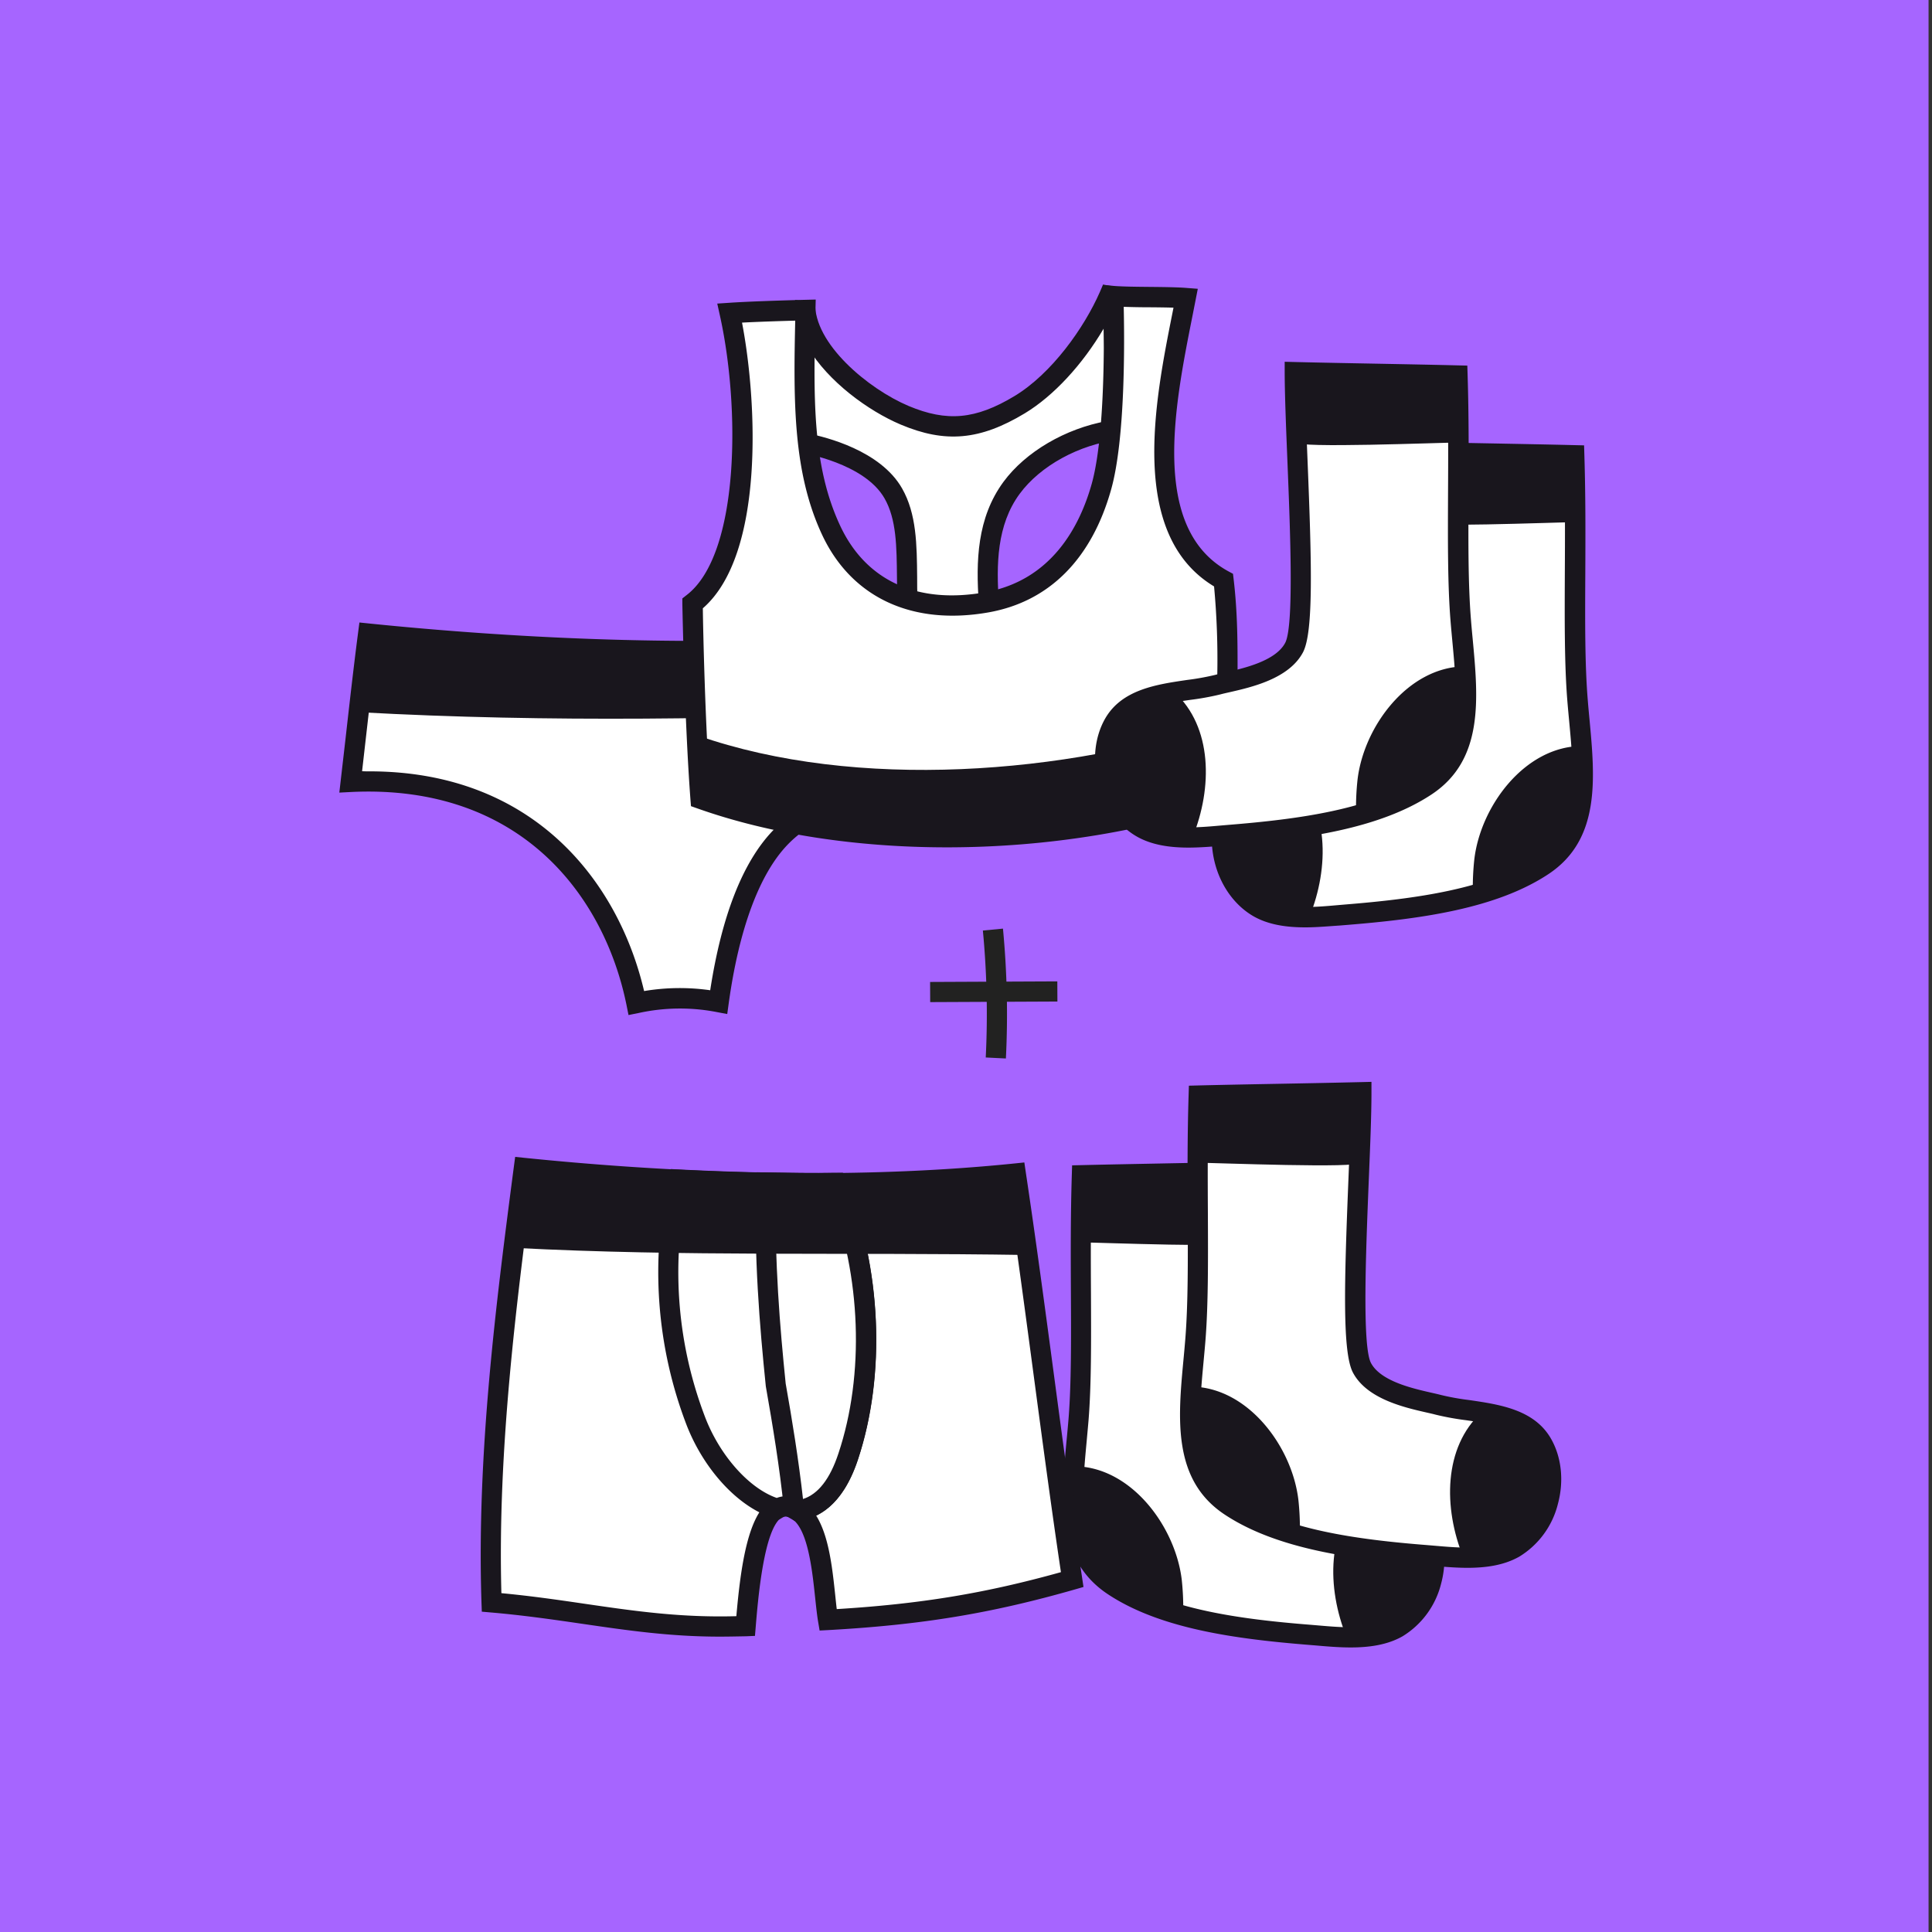 <?xml version="1.0" encoding="UTF-8"?> <svg xmlns="http://www.w3.org/2000/svg" id="Capa_1" data-name="Capa 1" viewBox="0 0 600 600"><rect x="0" y="0" width="600" height="600" fill="#333333" stroke="none"/><defs><style>.cls-1{fill:#a665ff;}.cls-2{fill:#fff;}.cls-3{fill:#19161d;}.cls-4{fill:#222221;}</style></defs><title>packs_dinamita</title><rect class="cls-1" x="-1.07" width="600" height="600"></rect><path class="cls-2" d="M288.31,198.69c-56.07,5.74-117.9,3.77-174-2-1.82,13.92-3.71,31.33-5.42,46.11,50.56-2.55,80.69,29.11,88.7,68.63a62.79,62.79,0,0,1,25.58-.32c2.67-19.28,8.18-39.56,19-50.94,12.16-12.78,32.17-15.32,52.26-18.12C292.45,227.22,290.41,212.59,288.31,198.69Z"></path><path class="cls-3" d="M195.19,315.23l-.63-3.15c-6.85-33.7-32.74-68.63-85.48-66.12l-3.7.19,1.92-16.67c1.28-11.34,2.62-23.16,3.93-33.16l.39-3,3,.31c44,4.49,109.7,8.48,173.34,2l3-.31.44,3c2.11,13.9,4.15,28.55,6.17,43.43l.42,3.09-4.38.61c-19.53,2.72-38,5.29-49.13,17-8.7,9.13-15,26.15-18.18,49.21l-.45,3.26-3.24-.61a59.85,59.85,0,0,0-24.28.29Zm-80.45-75.68c51,0,77.31,34.24,85.29,68.23a66.85,66.85,0,0,1,20.53-.25c3.55-23.06,10.06-39.7,19.38-49.49,12.27-12.9,31.83-16,51-18.63-1.74-12.74-3.49-25.28-5.29-37.3-61.77,6-125.08,2.36-168.6-2-1.18,9.29-2.37,19.85-3.53,30l-1.07,9.39C113.21,239.56,114,239.55,114.74,239.55Z"></path><path class="cls-3" d="M291.88,221.05c-1.44-8.91-2.09-13.89-3.57-22.36-56,4.77-117.79,2.5-173.88-3.13-1.11,8.18-2.2,16.81-3.29,25.6C171.7,224.49,227.62,223.24,291.88,221.05Z"></path><path class="cls-2" d="M307.13,187.4c-1-13.62-.28-25.94,7-35.89S334.71,135,347,133.45L345.68,95c0-.66-1-3.66-1.24-3.06-5.49,12.54-16.19,26.73-27.77,33.72-12.46,7.51-22.34,8.94-35.73,3.27S249.46,108.32,250,93.78c0,0-7.4,36.18-.52,43.78,0,0,20.85,3.23,27.93,15.69,5,8.83,4,20.3,4.36,33.05C283.28,198.84,306.76,194.75,307.13,187.4Z"></path><path class="cls-3" d="M293.53,197.49c-8.27,0-14.06-4.19-14.84-10.83-.09-2.67-.11-5-.13-7.32-.09-9.69-.16-18.06-3.85-24.55-6.26-11-25.49-14.1-25.68-14.13l-1.1-.17-.75-.82c-7.55-8.36-1.51-40.21-.22-46.51l6.2.75c-.5,12.77,16.52,26.89,29,32.16,11.9,5,20.82,4.22,32.89-3.06,11.61-7,21.68-21.27,26.51-32.3l1-2.34,2.62.46c3.22.7,3.6,6.18,3.6,6.24l1.39,41.15-2.84.35c-12.22,1.49-24.25,8.09-30.66,16.79-7.12,9.67-7.3,22-6.45,33.82v.37c-.3,6.1-8.39,9.67-15.87,9.92ZM251.3,134.7c4.93,1,22.12,5.14,28.86,17,4.49,7.89,4.58,17.46,4.67,27.58,0,2.26,0,4.57.11,6.92.57,4.75,6.57,5.08,9.24,5,5.71-.2,9.52-2.72,9.8-3.86-.92-13-.59-26.48,7.66-37.7,6.88-9.34,19.26-16.56,32.11-18.87l-1-28.72c-6.53,11.11-15.55,20.92-24.49,26.31-13.89,8.38-24.71,9.34-38.57,3.48-9.89-4.18-22.49-13.27-28.82-24C249.45,119.06,249,130.62,251.3,134.7Z"></path><path class="cls-2" d="M250.09,96.26c-.62,27.15-1.07,49.09,8,68.49S285.36,190.8,306.45,187c18.92-3.37,30.35-17.37,35.57-35.87s3.7-59.23,3.7-59.23c5.59.44,16.9.18,22.49.62C362.82,120.27,352,165,380,180.2c2.79,23.55-.79,42.46,3.65,64.9-49.44,18-116.47,20.59-166,3-1.85-24.37-2.52-60.73-2.52-60.73,19.24-14.63,17.3-64.39,11.52-90.18C234.21,96.65,250.09,96.26,250.09,96.26Z"></path><path class="cls-3" d="M294.07,263.15c-27.69,0-54.75-4-77.56-12.11l-1.92-.68-.16-2c-1.83-24.18-2.52-60.55-2.52-60.92l0-1.59,1.27-1c16.63-12.64,16.7-58.65,10.36-87l-.79-3.57,3.63-.24c7.63-.53,23-.91,23.66-.93l3.29-.08-.08,3.29c-.61,27-1.1,48.27,7.73,67.07,8,17,23.92,24.29,44.95,20.55,20.56-3.67,29.35-20.32,33.1-33.64,5-17.81,3.6-57.86,3.59-58.26l-.13-3.52,3.5.28c2.75.22,6.92.26,11.07.3s8.58.09,11.43.32l3.5.27-1.69,8.59c-5.53,27.82-13.12,65.91,11.19,79.15l1.43.77.19,1.61c1.26,10.61,1.24,20.29,1.23,29.64,0,11.74,0,22.83,2.37,35l.52,2.64-2.52.92C357.09,258.08,325.18,263.15,294.07,263.15Zm-73.54-17.34c46.26,15.76,109.68,14.65,159.51-2.76-2-11.74-2-22.38-2-33.59a246,246,0,0,0-1-27.34c-26.64-16.07-18.39-57.48-12.91-85l.31-1.57c-2.25-.07-4.86-.1-7.46-.12-2.81,0-5.61-.06-8-.14.24,10.31.54,41-3.92,56.77-6.07,21.58-19.23,34.76-38,38.11-23.69,4.2-42.56-4.54-51.71-24-9.06-19.31-8.95-41.29-8.39-66.59-4.07.11-11.11.33-16.52.61,4.68,24.32,7.09,72-12.17,88.72C218.35,195.74,219,224.74,220.53,245.81Z"></path><path class="cls-3" d="M216.6,228.39c.17,6.57.46,13.14,1,19.7,49.58,17.6,116.61,15,166.05-3-1.35-6.82-2.57-13.87-3.73-21C331.19,240.48,265.91,245.65,216.6,228.39Z"></path><path class="cls-2" d="M488.83,141.33c-15.82-.39-34.65-.65-50.47-1,.09,24.25,4.31,77.06-.22,85.58-4.3,8.1-18.29,10-23.67,11.48-10.23,2.74-26.21,1.59-32.25,12.06s-1.9,26.36,8.71,32.41c7.58,4.33,18.68,2.9,27,2.23,19.34-1.56,44.47-4.26,61.11-15.25,16.46-10.87,12.41-31.88,10.82-51.54S489.72,170.55,488.83,141.33Z"></path><path class="cls-3" d="M405.35,288c-5.6,0-11.28-.73-16-3.41-5.73-3.27-10.11-9.23-12-16.35s-1.15-14.6,2.17-20.36c5.19-9,16-10.57,25.45-11.94a81.64,81.64,0,0,0,8.7-1.57c.82-.22,1.85-.46,3-.72,5.87-1.34,15.71-3.58,18.71-9.21,2.77-5.22,1.57-34.81.7-56.42-.42-10.46-.83-20.34-.85-27.67v-3.23l3.22.08c7.83.19,16.39.35,25,.51,8.75.17,17.5.33,25.5.53l3,.07.09,3c.4,12.9.34,25.12.29,36.94-.08,14.37-.14,27.94.74,38.82.16,2.1.36,4.2.56,6.31,1.71,18.37,3.48,37.36-12.78,48.1s-39.68,13.91-62.59,15.77l-2.2.18C412.66,287.65,409,288,405.35,288ZM441.53,143.5c.11,6.8.45,15.3.81,24.23,1.29,32,1.89,53.36-1.43,59.61-4.35,8.17-15.93,10.81-22.85,12.38-1.08.24-2,.46-2.78.66a85.34,85.34,0,0,1-9.42,1.72c-8.48,1.23-17.25,2.5-20.92,8.87-2.5,4.32-3.06,10-1.55,15.59a20.34,20.34,0,0,0,9.1,12.54c6.07,3.47,15.43,2.67,22.95,2l2.23-.19c22.08-1.79,44.59-4.81,59.64-14.74,13.14-8.68,11.61-25,10-42.3-.2-2.13-.4-4.26-.57-6.38-.9-11.15-.83-24.85-.77-39.36.06-10.85.11-22.05-.18-33.76-7.17-.16-14.84-.3-22.51-.45C455.87,143.8,448.47,143.66,441.53,143.5Z"></path><path class="cls-3" d="M489.14,162.16c0-6.77-.09-13.73-.31-20.83-15.82-.39-34.65-.65-50.47-1,0,5.91.29,13.54.62,21.79C438.62,164,483.22,162.2,489.14,162.16Z"></path><path class="cls-3" d="M457.86,266.91a81.62,81.62,0,0,0-.47,9.13c.13.63.25,1.25.39,1.88A74.88,74.88,0,0,0,479,268.8c12.46-8.23,13.16-22.25,12.08-37.11C473.57,231.87,459.8,250.28,457.86,266.91Z"></path><path class="cls-3" d="M401,239.68c-7.58,1.25-15.05,3.29-18.76,9.73-6,10.46-1.9,26.36,8.71,32.41,4.44,2.54,10.08,3.08,15.67,3C412.9,269.36,412.81,250.49,401,239.68Z"></path><path class="cls-2" d="M452.56,116.6c-15.82-.39-34.65-.65-50.47-1,.09,24.24,4.31,77.06-.22,85.57-4.3,8.1-18.29,10.05-23.67,11.49C368,215.35,352,214.2,346,224.67s-1.9,26.36,8.71,32.42c7.58,4.33,18.68,2.9,27,2.23,19.34-1.57,44.47-4.27,61.11-15.26,16.46-10.87,12.41-31.87,10.82-51.54S453.45,145.82,452.56,116.6Z"></path><path class="cls-3" d="M369.08,263.23c-5.6,0-11.28-.74-16-3.42-5.73-3.27-10.11-9.22-12-16.34s-1.15-14.61,2.17-20.37c5.2-9,16-10.56,25.45-11.94a78.77,78.77,0,0,0,8.7-1.57c.82-.22,1.85-.45,3-.72,5.88-1.33,15.72-3.57,18.72-9.21,2.77-5.21,1.57-34.8.7-56.41-.42-10.46-.83-20.35-.85-27.68v-3.22l3.22.08c7.83.19,16.39.35,25,.51,8.75.17,17.5.33,25.5.53l3,.07.09,3c.4,12.9.34,25.13.29,36.95-.08,14.37-.14,27.94.74,38.82.16,2.09.36,4.2.56,6.3,1.71,18.37,3.48,37.37-12.78,48.11s-39.68,13.91-62.59,15.76l-2.2.18C376.39,262.91,372.75,263.23,369.08,263.23Zm36.18-144.46c.11,6.79.45,15.3.81,24.23,1.29,31.95,1.89,53.36-1.43,59.61-4.35,8.17-15.93,10.8-22.86,12.38-1.07.24-2,.45-2.77.66a83.13,83.13,0,0,1-9.42,1.71c-8.48,1.23-17.24,2.5-20.92,8.88-2.5,4.32-3.06,10-1.55,15.59a20.4,20.4,0,0,0,9.1,12.54c6.06,3.47,15.44,2.67,22.95,2l2.23-.19c22.08-1.78,44.59-4.8,59.64-14.74,13.14-8.68,11.61-25,10-42.29-.2-2.14-.4-4.27-.57-6.39-.9-11.15-.83-24.85-.77-39.35.06-10.86.11-22-.18-33.76-7.17-.17-14.84-.31-22.51-.45C419.6,119.07,412.2,118.93,405.26,118.77Z"></path><path class="cls-3" d="M452.87,137.43c0-6.77-.09-13.73-.31-20.83-15.82-.39-34.65-.65-50.47-1,0,5.91.29,13.53.62,21.78C402.35,139.27,447,137.46,452.87,137.43Z"></path><path class="cls-3" d="M421.59,242.17a81.92,81.92,0,0,0-.47,9.14c.13.63.25,1.25.39,1.88,7.76-2.16,15.1-5.06,21.26-9.13,12.46-8.22,13.16-22.25,12.08-37.11C437.3,207.14,423.53,225.55,421.59,242.17Z"></path><path class="cls-3" d="M364.71,214.94c-7.58,1.26-15,3.3-18.76,9.73-6,10.47-1.9,26.36,8.71,32.42,4.44,2.53,10.08,3.07,15.67,3C376.63,244.62,376.54,225.76,364.71,214.94Z"></path><path class="cls-2" d="M162.71,362.68c49.24,5,103.52,6.78,152.76,1.73,6,39.86,11.5,86.25,17.52,126.1-26.75,7.66-48.05,11-75.83,12.51-1.63-9.83-1.57-30.57-10.65-34.69-11.14-5-13.66,21.12-14.94,36.62-29.2,1.3-49.78-4.8-78.9-7.31C151.11,451.92,157.23,404.55,162.71,362.68Z"></path><path class="cls-3" d="M223.49,508.27c-15.37,0-28.58-1.93-42.45-3.95-9-1.31-18.29-2.67-28.64-3.56l-2.77-.24-.1-2.77C148,451.33,154.14,404,159.59,362.28l.4-3,3,.31c38.59,3.94,96.28,7.45,152.13,1.73l3-.31.44,3c3,19.95,5.94,41.89,8.77,63.11s5.75,43.09,8.75,63l.41,2.73-2.64.76c-26.12,7.47-47.57,11-76.51,12.62l-2.8.15-.47-2.77c-.35-2.09-.62-4.66-.92-7.45-.94-8.91-2.37-22.37-7.94-24.89a2.29,2.29,0,0,0-2.35-.08c-5.63,3.31-7.48,25.68-8.17,34.1l-.23,2.75-2.76.12C228.89,508.21,226.16,508.27,223.49,508.27Zm-67.78-13.5c9.43.89,18,2.14,26.24,3.35,15.16,2.21,29.52,4.29,46.73,3.8,1.37-15.66,3.66-31.9,11-36.21a8.47,8.47,0,0,1,8.12-.23c8.83,4,10.36,18.38,11.59,29.93.16,1.53.31,3,.47,4.31,26-1.59,46-4.88,69.62-11.47-2.87-19.21-5.66-40.12-8.36-60.36s-5.46-41-8.31-60.06c-54,5.21-109.27,2.05-147.39-1.72C160.21,406,154.52,450.86,155.71,494.77Z"></path><path class="cls-2" d="M216.27,441.73c5,12.78,15.24,24,25.22,26.83a5.19,5.19,0,0,1,5-.23,6.89,6.89,0,0,1,1.19.76c6.27-.72,12-5.58,15.73-16.72,8.78-26.3,7-58.75-3.75-85-16.28.17-32.66-.24-48.89-1.06A129.2,129.2,0,0,0,216.27,441.73Z"></path><path class="cls-3" d="M246.82,472.35l-1-.75c-1.43-.78-2-.76-2.75-.34l-1.14.67-1.28-.36c-10.72-3-21.69-14.52-27.3-28.69h0a132.54,132.54,0,0,1-5.61-77.25l.57-2.57,2.64.13c17.07.86,33.46,1.22,48.7,1.06l2.12,0,.81,2c11.2,27.29,12.66,60.69,3.82,87.18-4.79,14.37-12.62,18.17-18.34,18.84Zm-2.66-7.69a8.74,8.74,0,0,1,3.64.82,6,6,0,0,1,.62.32c5.17-1.13,9.22-6,12-14.42,8.18-24.49,7.05-55.26-2.89-80.85-14,.12-28.83-.22-44.26-.95a125.93,125.93,0,0,0,5.89,71h0c4.64,11.75,13.59,21.67,22.07,24.62A8.14,8.14,0,0,1,244.16,464.66Z"></path><path class="cls-2" d="M259.68,367.38c-7.22.08-14.45,0-21.69-.14-.72,21,.8,41.9,2.93,62.75,2.24,12.78,4.34,25.56,5.65,38.39a6.53,6.53,0,0,1,1.13.71c6.27-.72,12-5.58,15.73-16.72C272.21,426.07,270.45,393.62,259.68,367.38Z"></path><path class="cls-3" d="M246.82,472.35l-2.58-1.52-.79-2.14c-1.32-13-3.48-26-5.62-38.16-1.92-18.74-3.75-40.72-3-63.4l.11-3.08,3.08.06c7.2.14,14.43.22,21.6.14l2.12,0,.81,2c11.2,27.29,12.66,60.69,3.82,87.18-4.79,14.37-12.62,18.17-18.34,18.84ZM241,370.43c-.51,21.21,1.22,41.78,3,59.24,2,11.27,4,23.53,5.38,35.86,4.7-1.5,8.4-6.25,11-14.15,8.18-24.49,7.05-55.26-2.89-80.85C252.08,370.56,246.55,370.52,241,370.43Z"></path><path class="cls-3" d="M319.12,389.75c-1.2-8.63-2.41-17.14-3.65-25.34-49.24,5-103.52,3.31-152.76-1.73-1,7.94-2.07,16.32-3.09,24.85C212.81,390.3,262.13,388.86,319.12,389.75Z"></path><path class="cls-2" d="M336,365c15.82-.38,34.65-.65,50.47-1-.09,24.24-4.31,77,.22,85.57,4.3,8.1,18.29,10,23.67,11.49,10.23,2.73,26.21,1.58,32.25,12.05s1.9,26.36-8.71,32.41c-7.58,4.33-18.68,2.9-27,2.23-19.34-1.56-44.47-4.26-61.11-15.25-16.46-10.87-12.41-31.88-10.82-51.54S335.1,394.22,336,365Z"></path><path class="cls-3" d="M419.47,511.63c-3.66,0-7.3-.31-10.61-.6l-2.22-.18c-22.91-1.85-46.35-5-62.59-15.76s-14.5-29.75-12.78-48.13c.2-2.1.4-4.2.57-6.28.87-10.89.81-24.46.74-38.83-.06-11.82-.12-24,.28-36.94l.09-3,3-.07c7.92-.19,16.58-.35,25.25-.52s17.32-.32,25.22-.52l3.23-.08,0,3.22c0,7.34-.42,17.22-.85,27.68-.87,21.61-2.07,51.2.7,56.42,3,5.64,12.84,7.88,18.72,9.21,1.15.26,2.18.5,3,.72a81.18,81.18,0,0,0,8.7,1.57c9.49,1.37,20.25,2.93,25.45,11.94,3.32,5.76,4.11,13.18,2.17,20.37a26.69,26.69,0,0,1-12,16.34C430.74,510.9,425.08,511.63,419.47,511.63ZM339,368.06c-.3,11.72-.25,22.91-.19,33.77.06,14.5.14,28.2-.76,39.35-.18,2.11-.38,4.24-.57,6.37-1.62,17.29-3.15,33.63,10,42.31,15.05,9.93,37.56,13,59.64,14.74l2.25.19c7.52.65,16.87,1.45,22.94-2a20.37,20.37,0,0,0,9.09-12.53c1.51-5.59.95-11.27-1.55-15.6-3.68-6.37-12.44-7.64-20.92-8.87a82.47,82.47,0,0,1-9.41-1.72c-.77-.2-1.71-.41-2.78-.66-6.92-1.57-18.52-4.21-22.86-12.38-3.32-6.24-2.72-27.65-1.43-59.61.36-8.93.7-17.43.81-24.22l-22,.44C353.7,367.76,346.11,367.9,339,368.06Z"></path><path class="cls-3" d="M335.68,385.83c0-6.77.09-13.73.31-20.83,15.82-.38,34.65-.65,50.47-1,0,5.91-.29,13.53-.62,21.78C386.2,387.67,341.61,385.87,335.68,385.83Z"></path><path class="cls-3" d="M367,490.58a81.86,81.86,0,0,1,.47,9.13c-.13.63-.25,1.26-.39,1.89-7.76-2.16-15.1-5.06-21.26-9.13-12.45-8.22-13.16-22.25-12.08-37.11C351.25,455.54,365,474,367,490.58Z"></path><path class="cls-3" d="M423.85,463.35c7.57,1.25,15,3.29,18.75,9.73,6,10.47,1.9,26.36-8.71,32.41-4.44,2.54-10.08,3.08-15.67,3C411.92,493,412,474.17,423.85,463.35Z"></path><path class="cls-2" d="M372.26,340.27c15.82-.39,34.65-.65,50.47-1-.09,24.24-4.31,77.06.22,85.58,4.3,8.1,18.29,10.05,23.67,11.48,10.23,2.73,26.21,1.58,32.25,12s1.9,26.36-8.71,32.42c-7.58,4.33-18.68,2.9-27,2.23-19.34-1.56-44.47-4.27-61.11-15.26-16.46-10.87-12.41-31.87-10.82-51.54S371.37,369.49,372.26,340.27Z"></path><path class="cls-3" d="M455.74,486.9c-3.66,0-7.3-.32-10.61-.6l-2.22-.19c-22.91-1.85-46.35-5-62.59-15.76s-14.5-29.74-12.78-48.11c.2-2.1.39-4.21.56-6.3.88-10.9.82-24.48.75-38.87-.06-11.81-.12-24,.28-36.9l.09-3,3-.08c7.84-.19,16.42-.35,25-.51,8.74-.16,17.49-.33,25.47-.52l3.23-.08,0,3.22c0,7.33-.42,17.22-.85,27.68-.87,21.61-2.07,51.2.7,56.41,3,5.64,12.84,7.88,18.72,9.22,1.15.26,2.18.49,3,.71a76.49,76.49,0,0,0,8.7,1.57c9.49,1.38,20.25,2.94,25.45,11.95,3.32,5.76,4.11,13.18,2.17,20.36a26.67,26.67,0,0,1-12,16.34C467,486.16,461.35,486.9,455.74,486.9ZM375.31,343.33c-.3,11.69-.25,22.87-.19,33.71.06,14.52.13,28.24-.77,39.41-.17,2.11-.37,4.24-.57,6.38-1.61,17.29-3.14,33.62,10,42.29,15.05,9.94,37.56,13,59.64,14.74l2.25.19c7.53.65,16.87,1.45,22.94-2a20.42,20.42,0,0,0,9.09-12.54c1.51-5.58.95-11.27-1.55-15.59-3.68-6.37-12.44-7.65-20.92-8.87a84.72,84.72,0,0,1-9.41-1.72c-.77-.21-1.71-.42-2.78-.66-6.92-1.58-18.52-4.21-22.86-12.38-3.32-6.25-2.72-27.66-1.43-59.61.36-8.93.7-17.44.81-24.23-7.09.16-14.67.3-22.26.45S382.31,343.17,375.31,343.33Z"></path><path class="cls-3" d="M372,361.1c0-6.77.09-13.73.31-20.83,15.82-.39,34.65-.65,50.47-1,0,5.91-.29,13.53-.62,21.78C422.47,362.94,377.87,361.13,372,361.1Z"></path><path class="cls-3" d="M403.23,465.84a81.92,81.92,0,0,1,.47,9.14c-.13.63-.25,1.25-.39,1.88-7.76-2.15-15.1-5.05-21.26-9.13-12.45-8.22-13.16-22.25-12.08-37.1C387.52,430.81,401.29,449.22,403.23,465.84Z"></path><path class="cls-3" d="M460.12,438.61c7.57,1.26,15,3.3,18.75,9.73,6,10.47,1.9,26.36-8.71,32.42-4.44,2.53-10.08,3.07-15.67,3C448.19,468.3,448.28,449.43,460.12,438.61Z"></path><path class="cls-4" d="M312.39,328.72l-6.26-.31a272.8,272.8,0,0,0-.89-39.42l6.24-.6A279.66,279.66,0,0,1,312.39,328.72Z"></path><rect class="cls-4" x="288.88" y="304.85" width="39.51" height="6.26" transform="translate(-1.41 1.42) rotate(-0.26)"></rect></svg> 